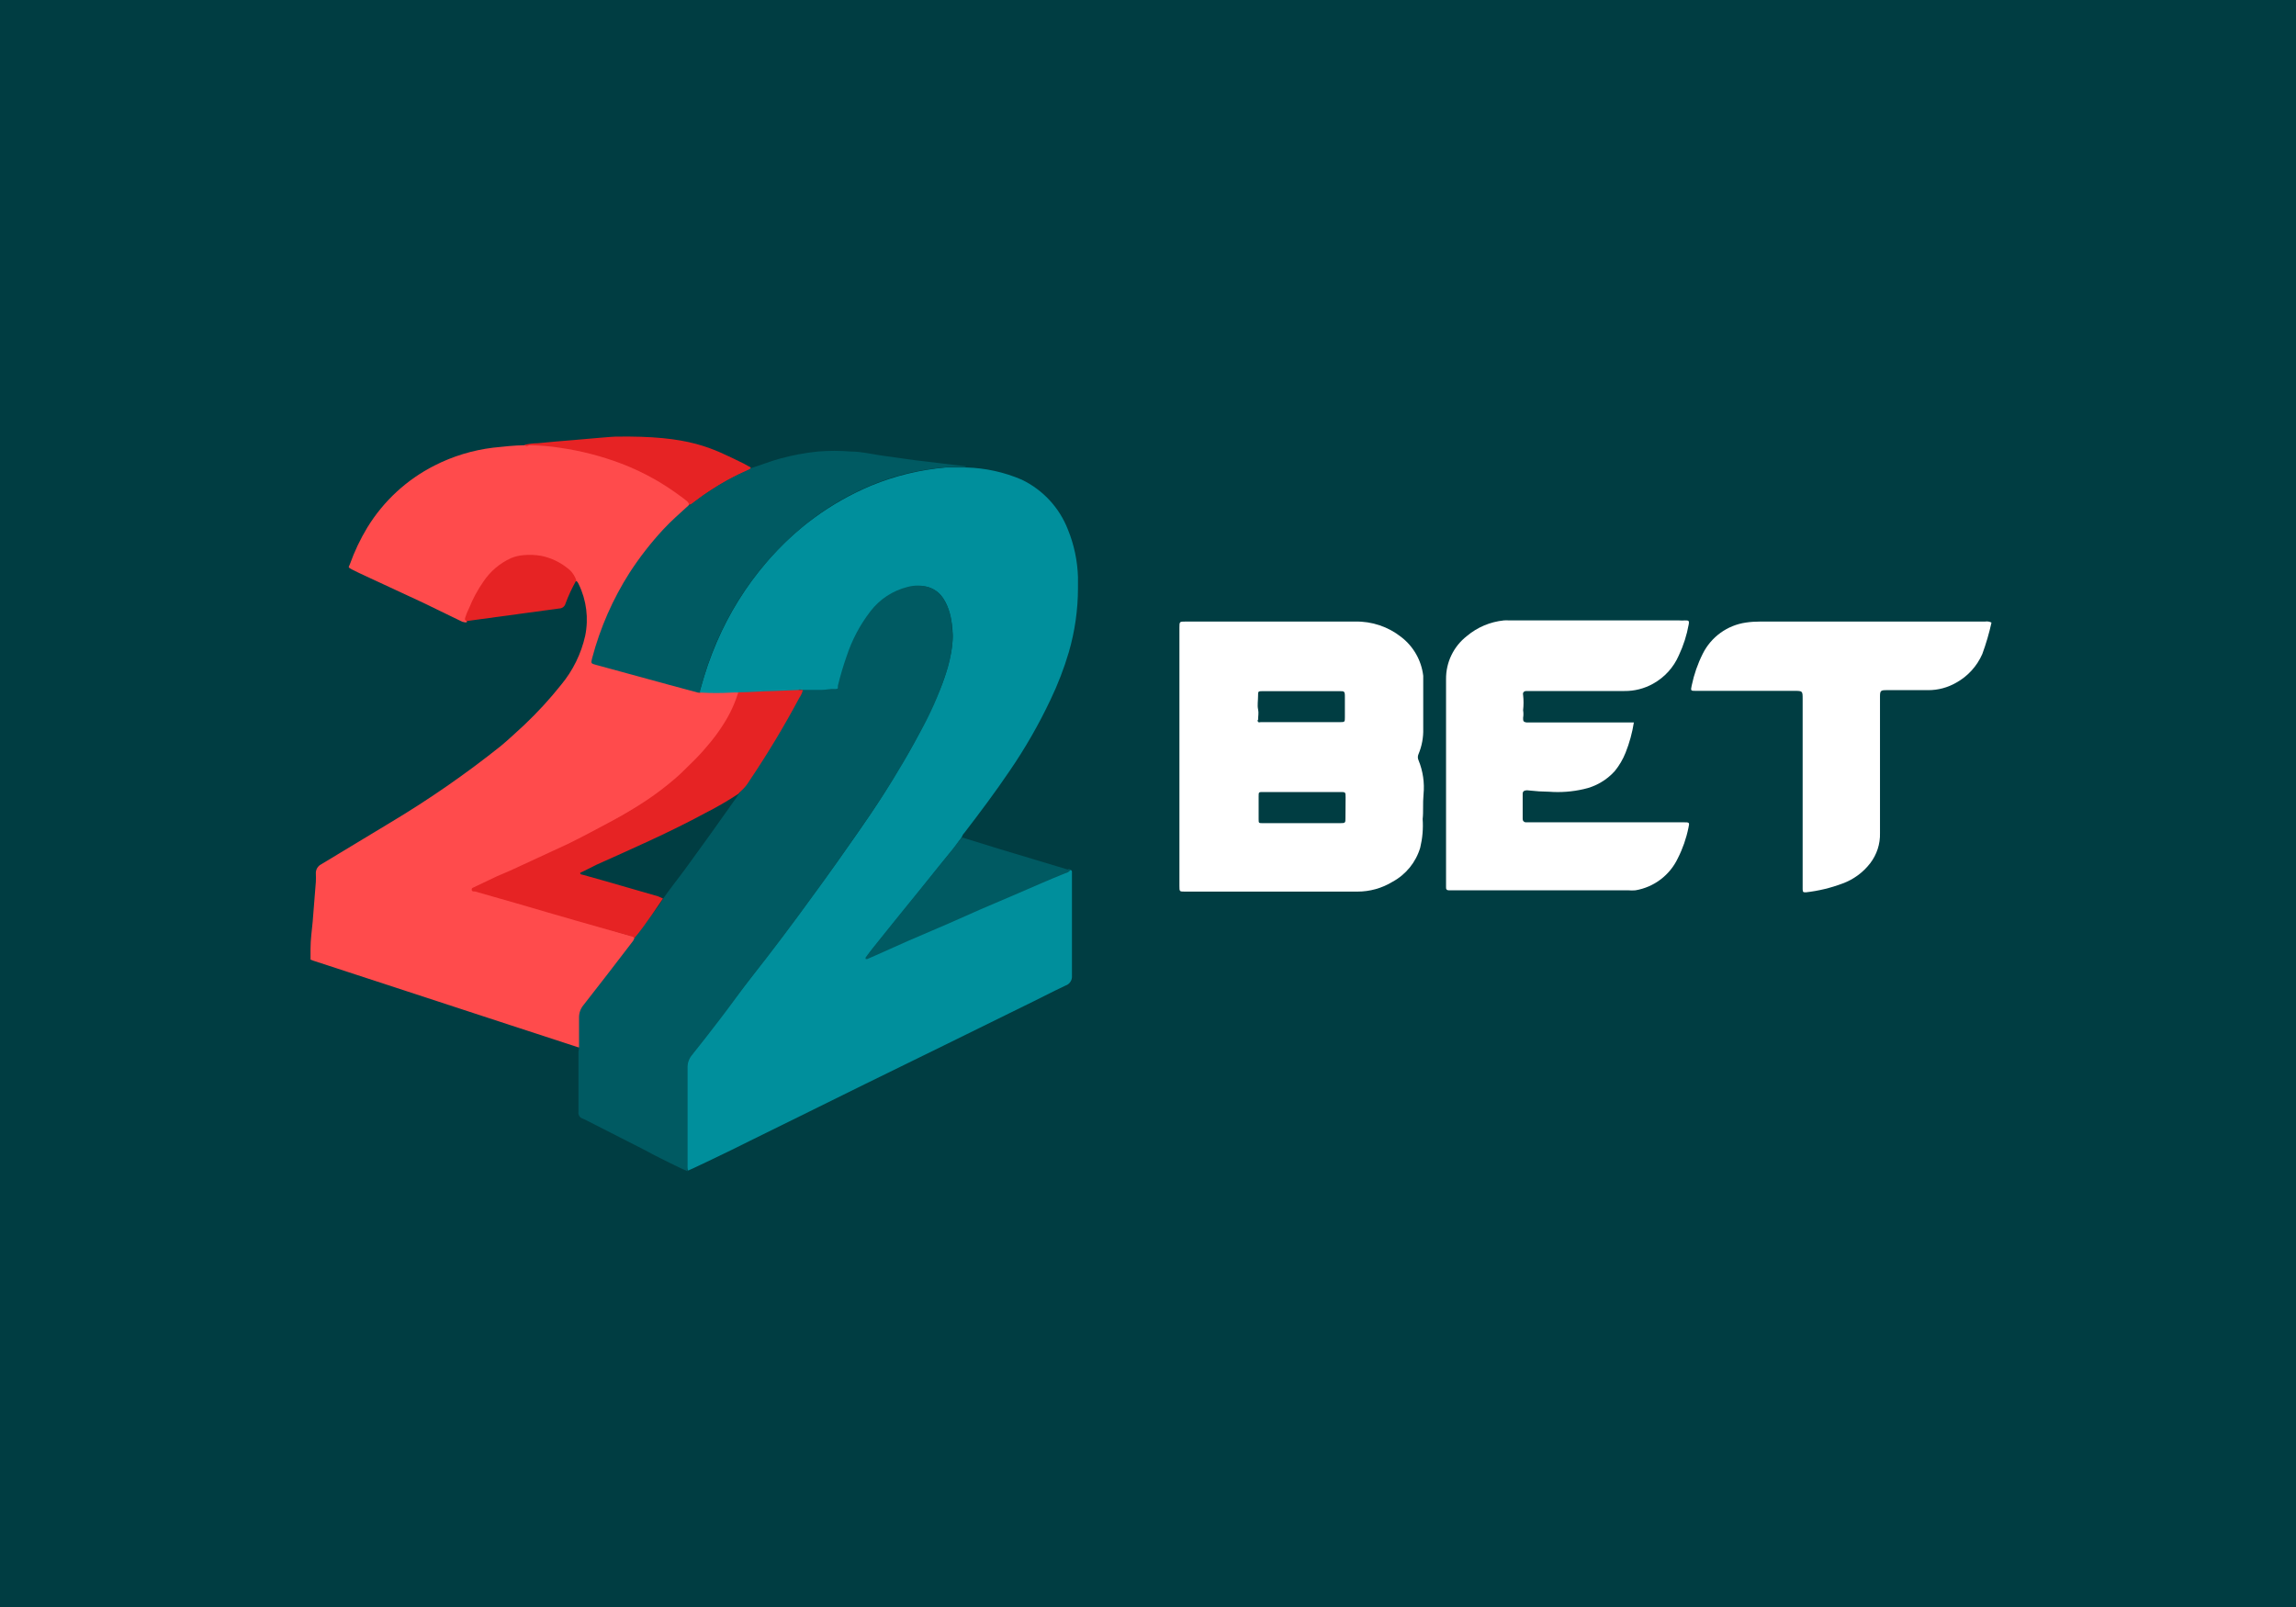 <svg width="400" height="280" viewBox="0 0 400 280" fill="none" xmlns="http://www.w3.org/2000/svg">
<rect width="400" height="280" fill="#003D42"/>
<path d="M345.35 113.95C344.425 116.072 342.825 117.829 340.8 118.95C339.325 119.8 337.653 120.249 335.95 120.25H328.6C327.65 120.25 327.525 120.375 327.525 121.35V145.15C327.578 147.043 326.978 148.897 325.825 150.4C324.58 152.021 322.897 153.253 320.975 153.95C318.93 154.719 316.797 155.231 314.625 155.475C314.175 155.475 314.075 155.475 314.05 154.975V121.825C314.05 120.375 314.05 120.375 312.575 120.375H295.5C294.525 120.375 294.525 120.375 294.725 119.425C295.125 117.508 295.772 115.651 296.65 113.9C297.371 112.458 298.429 111.212 299.735 110.267C301.041 109.323 302.555 108.708 304.15 108.475C304.978 108.353 305.814 108.295 306.65 108.3H345.825C346.209 108.233 346.605 108.295 346.95 108.475C346.541 110.334 346.006 112.163 345.35 113.95Z" fill="white"/>
<path d="M91.4 77.5C92.154 77.321 92.926 77.228 93.7 77.225C95.775 77 97.85 76.85 99.925 76.675C102 76.5 106.625 76.075 107.225 76.075C120.325 75.875 123.95 78.05 129.575 80.775L130.8 81.45C130.8 81.85 130.475 81.875 130.25 81.975C126.925 83.422 123.792 85.278 120.925 87.5C120.65 87.725 120.4 88.05 119.975 87.875C117.944 86.029 115.674 84.465 113.225 83.225C107.666 80.31 101.597 78.494 95.35 77.875C94.3 77.875 93.25 77.875 92.225 77.875C91.925 77.8 91.525 77.95 91.4 77.5Z" fill="#E62324"/>
<path d="M119.9 203.95C119.65 203.7 119.7 203.325 119.7 203V185.775C119.718 185.026 120.001 184.308 120.5 183.75C124.2 179.025 127.775 174.2 131.475 169.475C136.475 163.075 141.325 156.5 146.05 149.875C149.8 144.6 153.55 139.3 156.725 133.75C159.283 129.644 161.522 125.348 163.425 120.9C164.503 118.504 165.284 115.986 165.75 113.4C166.172 110.995 166.001 108.524 165.25 106.2C164.964 105.288 164.506 104.44 163.9 103.7C163.36 103.09 162.67 102.631 161.899 102.368C161.127 102.105 160.301 102.047 159.5 102.2C157.824 102.423 156.217 103.013 154.795 103.929C153.373 104.846 152.171 106.065 151.275 107.5C149.033 110.885 147.416 114.644 146.5 118.6C146.438 118.822 146.388 119.048 146.35 119.275C146.35 119.925 145.85 120.15 145.2 120.225C143.475 120.375 141.75 120.35 140.05 120.35C139.679 120.349 139.308 120.399 138.95 120.5C135.525 120.65 132.125 120.8 128.7 120.85C126.9 120.975 125.1 121.075 123.3 121.025C122.969 121.075 122.632 121.075 122.3 121.025C121.75 120.75 121.95 120.325 122.075 119.925C122.814 117.178 123.749 114.487 124.875 111.875C127.041 106.832 129.958 102.146 133.525 97.975C138.481 92.142 144.742 87.56 151.8 84.6C155.956 82.893 160.349 81.831 164.825 81.45C166 81.45 167.175 81.45 168.325 81.45C171.656 81.539 174.939 82.26 178 83.575C181.691 85.348 184.569 88.458 186.05 92.275C187.121 94.907 187.714 97.71 187.8 100.55C187.8 101.2 187.8 101.825 187.8 102.475C187.795 106.257 187.256 110.019 186.2 113.65C185.356 116.498 184.286 119.273 183 121.95C180.971 126.239 178.605 130.36 175.925 134.275C173.425 137.975 170.725 141.575 168 145.125C167.813 145.304 167.675 145.528 167.6 145.775C166.91 146.884 166.124 147.93 165.25 148.9C160.725 154.6 156.1 160.225 151.575 165.925C151.361 166.154 151.199 166.427 151.1 166.725C152.6 166.1 154.025 165.5 155.45 164.85C159.15 163.225 162.95 161.675 166.575 160.05C172.525 157.425 178.525 155.05 184.475 152.35C185.125 152.05 185.775 151.8 186.425 151.575C186.465 151.572 186.505 151.576 186.542 151.588C186.58 151.6 186.615 151.619 186.645 151.645C186.675 151.67 186.7 151.702 186.718 151.737C186.736 151.772 186.747 151.811 186.75 151.85V152.5C186.75 158.35 186.75 164.2 186.75 170C186.786 170.373 186.694 170.746 186.49 171.06C186.286 171.373 185.981 171.608 185.625 171.725C183.125 172.9 180.625 174.225 178.275 175.35L164.3 182.225L150.625 188.925L140.95 193.7L130.5 198.85C127.35 200.45 119.95 203.975 119.9 203.95Z" fill="#008F9C"/>
<path d="M284.65 125.85C284.368 127.666 283.882 129.444 283.2 131.15C282.735 132.316 282.094 133.403 281.3 134.375C279.864 135.96 277.966 137.053 275.875 137.5C273.917 137.949 271.903 138.101 269.9 137.95C268.705 137.937 267.512 137.861 266.325 137.725C266.143 137.687 265.956 137.687 265.775 137.725C265.704 137.728 265.634 137.746 265.569 137.777C265.505 137.807 265.448 137.851 265.401 137.905C265.354 137.959 265.319 138.022 265.297 138.089C265.276 138.157 265.268 138.229 265.275 138.3V142.675C265.268 142.751 265.277 142.828 265.301 142.901C265.326 142.973 265.365 143.04 265.417 143.097C265.469 143.153 265.532 143.198 265.602 143.229C265.672 143.26 265.748 143.275 265.825 143.275H293.325C294.325 143.275 294.375 143.275 294.15 144.25C293.775 146.092 293.153 147.875 292.3 149.55C291.61 151.004 290.579 152.27 289.295 153.241C288.011 154.212 286.512 154.858 284.925 155.125C284.509 155.162 284.091 155.162 283.675 155.125H252.425C252.05 155.125 251.9 154.95 251.925 154.6V154.05C251.925 142.125 251.925 130.225 251.925 118.325C251.912 116.88 252.232 115.452 252.861 114.152C253.49 112.851 254.41 111.712 255.55 110.825C257.376 109.288 259.624 108.338 262 108.1C262.308 108.075 262.617 108.075 262.925 108.1H292.55C292.883 108.125 293.217 108.125 293.55 108.1C294.15 108.1 294.325 108.1 294.2 108.8C293.864 110.668 293.284 112.484 292.475 114.2C291.567 116.291 289.994 118.022 288 119.125C286.473 119.98 284.749 120.42 283 120.4C280.5 120.4 278 120.4 275.5 120.4C272.45 120.4 269.4 120.4 266.35 120.4H265.95C265.475 120.4 265.25 120.675 265.35 121.1C265.449 121.981 265.449 122.869 265.35 123.75C265.424 124.189 265.424 124.636 265.35 125.075C265.35 125.575 265.35 125.8 265.95 125.875C266.158 125.888 266.367 125.888 266.575 125.875H284.7L284.65 125.85Z" fill="white"/>
<path d="M168.325 81.25C168.15 81.45 167.9 81.375 167.675 81.4H164.95C163.272 81.534 161.603 81.759 159.95 82.075C158.136 82.418 156.349 82.885 154.6 83.475C149.977 85.05 145.632 87.345 141.725 90.275C140.575 91.125 139.5 92.05 138.425 93C137.35 93.95 136.425 94.85 135.5 95.825C131.377 100.083 127.997 105.001 125.5 110.375C124.342 112.788 123.397 115.298 122.675 117.875C122.475 118.55 122.275 119.2 122.05 119.875C121.962 120.125 121.911 120.386 121.9 120.65C121.575 120.95 121.225 120.65 120.875 120.65L108.975 117.5C107.25 117.05 105.55 116.6 103.975 116.1C102.9 115.8 102.825 115.65 103.125 114.6C104.999 107.366 108.409 100.622 113.125 94.825C115.042 92.512 117.14 90.355 119.4 88.375C119.582 88.18 119.833 88.063 120.1 88.05C121.3 87.225 122.4 86.3 123.625 85.55C125.71 84.143 127.919 82.93 130.225 81.925C130.438 81.833 130.639 81.715 130.825 81.575C132.525 81.05 134.15 80.375 135.825 79.925C138.002 79.321 140.227 78.903 142.475 78.675C144.396 78.513 146.328 78.513 148.25 78.675C149.95 78.675 151.65 79.075 153.25 79.325L159.5 80.2L168.325 81.25Z" fill="#005A62"/>
<path d="M186.5 151.575C186.284 151.874 185.962 152.08 185.6 152.15C182.85 153.25 180.15 154.45 177.425 155.625L170.875 158.425L165.225 160.925L158.125 163.975L152.525 166.475L151.1 167.1C151.1 167.1 150.9 167.1 150.825 167.1C150.796 167.055 150.781 167.003 150.781 166.95C150.781 166.897 150.796 166.845 150.825 166.8L151.9 165.375C153.625 163.25 155.3 161.1 157.025 159C159.225 156.325 161.375 153.625 163.55 150.925C164.75 149.45 166.05 147.925 167.125 146.4C167.275 146.225 167.475 146.1 167.65 145.925L174.275 147.975L186 151.5C186.175 151.4 186.4 151.4 186.5 151.575Z" fill="#005A62"/>
<path d="M120.075 87.95C118.525 89.375 116.925 90.75 115.5 92.3C113.349 94.63 111.4 97.139 109.675 99.8C106.757 104.377 104.565 109.378 103.175 114.625C102.925 115.6 102.925 115.6 103.85 115.85L116.575 119.325L121.575 120.675C121.774 120.699 121.976 120.699 122.175 120.675C123.907 120.775 125.643 120.775 127.375 120.675C127.841 120.638 128.309 120.638 128.775 120.675C129 121.125 128.775 121.5 128.575 121.875C127.462 124.588 125.945 127.117 124.075 129.375C121.001 133.209 117.349 136.541 113.25 139.25C110.75 140.85 108.25 142.275 105.75 143.675C99.45 147.175 92.825 149.975 86.3 153.025C85.3 153.475 84.325 153.975 83.3 154.425C83.157 154.46 83.023 154.525 82.906 154.616C82.79 154.706 82.694 154.82 82.625 154.95C82.995 155.146 83.39 155.289 83.8 155.375C92.3 157.875 100.825 160.375 109.3 162.875C109.775 163.025 110.4 162.875 110.6 163.6C110.552 163.966 110.374 164.303 110.1 164.55C107.425 168.125 104.675 171.65 101.925 175.2C101.399 175.81 101.122 176.595 101.15 177.4C101.15 178.8 101.15 180.225 101.15 181.625C101.15 181.95 101.15 182.3 100.875 182.525L88.775 178.575L67.7 171.675L54.625 167.4L54.1 167.2C54.1 166.9 54.1 165.65 54.1 165.325C54.1 163.725 54.325 162.15 54.475 160.575C54.65 158.275 54.85 155.975 55.025 153.65C55.05 153.159 55.05 152.666 55.025 152.175C55.013 151.852 55.094 151.532 55.258 151.253C55.422 150.974 55.662 150.747 55.95 150.6L68 143.325C74.7 139.32 81.123 134.868 87.225 130C88.65 128.825 90.025 127.5 91.35 126.3C93.644 124.128 95.782 121.797 97.75 119.325C99.807 116.848 101.247 113.918 101.95 110.775C102.571 107.741 102.175 104.587 100.825 101.8C100.7 101.575 100.625 101.3 100.325 101.225C99.527 99.908 98.375 98.843 97 98.15C95.047 97.034 92.752 96.672 90.55 97.132C88.349 97.593 86.392 98.844 85.05 100.65C83.492 102.721 82.254 105.013 81.375 107.45C81.3 107.588 81.261 107.743 81.261 107.9C81.261 108.057 81.3 108.212 81.375 108.35C81.1 108.575 80.825 108.35 80.575 108.35L73.675 105L63.825 100.425C62.975 100.025 62.125 99.65 61.325 99.225C60.525 98.8 60.75 98.85 60.95 98.325C61.747 96.086 62.769 93.933 64 91.9C66.821 87.298 70.862 83.569 75.675 81.125C78.882 79.49 82.351 78.432 85.925 78C87.775 77.8 89.6 77.6 91.45 77.575C91.65 77.8 91.925 77.725 92.175 77.575C93.992 77.587 95.806 77.738 97.6 78.025C101.213 78.546 104.759 79.46 108.175 80.75C110.29 81.553 112.338 82.523 114.3 83.65C115.74 84.491 117.134 85.409 118.475 86.4C118.825 86.65 119.2 86.925 119.525 87.2C119.794 87.374 119.99 87.641 120.075 87.95Z" fill="#FF4B4C"/>
<path d="M81.4 108.2C81.125 108.2 80.925 108.075 81.025 107.675C81.21 107.082 81.445 106.505 81.725 105.95C82.381 104.319 83.22 102.767 84.225 101.325C85.415 99.547 87.077 98.135 89.025 97.25C89.726 96.961 90.469 96.784 91.225 96.725C92.251 96.629 93.285 96.671 94.3 96.85C95.933 97.182 97.466 97.893 98.775 98.925C99.542 99.462 100.112 100.234 100.4 101.125C99.669 102.415 99.042 103.761 98.525 105.15C98.463 105.401 98.319 105.624 98.114 105.783C97.91 105.942 97.659 106.027 97.4 106.025L83.775 107.875L81.4 108.2Z" fill="#E62324"/>
<path d="M100.875 182.5C100.875 180.75 100.875 179.025 100.875 177.275C100.871 176.489 101.145 175.728 101.65 175.125C104.483 171.508 107.291 167.875 110.075 164.225C110.251 164.038 110.387 163.816 110.475 163.575C110.727 163.006 111.083 162.488 111.525 162.05C112.625 160.6 113.775 159.15 114.875 157.675C115.065 157.398 115.233 157.105 115.375 156.8C116.675 154.9 118.125 153.125 119.475 151.275C122.425 147.25 125.325 143.175 128.2 139.1L128.65 138.45C128.795 138.286 128.913 138.101 129 137.9C130.514 136.027 131.853 134.018 133 131.9C135.2 128.525 137.15 125.025 139.075 121.5C139.3 121.075 139.75 120.625 139.075 120.2C139.325 120.025 139.625 120.2 139.9 120.2H143.2C143.95 120.2 144.7 119.975 145.45 120.05C146.2 120.125 145.9 119.775 145.975 119.475C146.395 117.734 146.904 116.015 147.5 114.325C148.428 111.5 149.831 108.853 151.65 106.5C153.254 104.408 155.518 102.919 158.075 102.275C159.261 101.949 160.513 101.949 161.7 102.275C162.334 102.466 162.922 102.787 163.425 103.217C163.929 103.648 164.337 104.178 164.625 104.775C165.39 106.145 165.81 107.681 165.85 109.25C165.85 109.85 166.05 110.475 166 111.1C165.91 112.869 165.616 114.623 165.125 116.325C164.041 119.834 162.626 123.233 160.9 126.475C159.725 128.65 158.55 130.825 157.3 132.95C154.983 136.9 152.483 140.767 149.8 144.55C147.15 148.375 144.5 152.2 141.725 155.95C139.925 158.45 138.2 160.775 136.4 163.175C134.6 165.575 132.775 167.925 130.925 170.275C129.075 172.625 127.425 175 125.5 177.5C123.575 180 122.2 181.8 120.5 183.9C120.01 184.517 119.753 185.287 119.775 186.075C119.775 192.05 119.775 198.075 119.775 204.075C119.625 204.075 114.45 201.575 112.025 200.225L102.2 195.225C101.976 195.096 101.742 194.987 101.5 194.9C101.262 194.825 101.059 194.669 100.926 194.458C100.793 194.247 100.74 193.996 100.775 193.75C100.775 190.25 100.775 186.75 100.775 183.25C100.825 183.002 100.858 182.752 100.875 182.5Z" fill="#005A62"/>
<path d="M115.5 156.55C115.5 156.55 112.2 161.55 110.5 163.475C110.462 163.397 110.406 163.329 110.336 163.277C110.267 163.225 110.186 163.19 110.1 163.175L100.5 160.45C97.225 159.525 93.975 158.55 90.7 157.6L82.75 155.325H82.6C82.45 155.325 82.2 155.325 82.175 155.025C82.15 154.725 82.375 154.675 82.55 154.6L86.425 152.75L88.925 151.675L98.925 147.05C101.425 145.825 104.075 144.4 106.6 143.05C108.7 141.925 110.725 140.725 112.7 139.4C114.373 138.283 115.976 137.064 117.5 135.75C118.425 134.975 119.275 134.125 120.15 133.25C121.228 132.226 122.247 131.141 123.2 130C124.28 128.764 125.258 127.443 126.125 126.05C127.196 124.361 128.036 122.536 128.625 120.625C130.675 120.625 132.725 120.425 134.775 120.4L139.15 120.225C139.375 120.225 139.625 120.225 139.875 120.225C139.755 120.719 139.543 121.185 139.25 121.6C136.575 126.6 133.7 131.375 130.575 136.025C130.18 136.698 129.682 137.305 129.1 137.825C128.929 137.979 128.77 138.146 128.625 138.325C126.749 139.56 124.805 140.687 122.8 141.7C116.65 145.025 110.3 147.8 103.85 150.7C102.925 151.15 102.025 151.65 101.075 152.075C101.075 152.4 101.375 152.375 101.55 152.425C105.925 153.625 110.25 154.925 114.65 156.175L115.5 156.55Z" fill="#E62324"/>
<path d="M248 138.425C248.201 136.392 247.901 134.34 247.125 132.45C247.051 132.285 247.012 132.106 247.012 131.925C247.012 131.744 247.051 131.565 247.125 131.4C247.712 130.001 247.994 128.492 247.95 126.975C247.95 124.15 247.95 121.3 247.95 118.45C247.963 118.217 247.963 117.983 247.95 117.75C247.794 116.427 247.376 115.148 246.719 113.989C246.062 112.83 245.18 111.814 244.125 111C241.839 109.188 238.991 108.233 236.075 108.3H206.55C205.475 108.3 205.475 108.3 205.475 109.375V154.375C205.475 155.35 205.475 155.35 206.45 155.35H236.45C238.629 155.361 240.768 154.764 242.625 153.625C244.945 152.361 246.67 150.231 247.425 147.7C247.821 146.065 247.965 144.379 247.85 142.7C248 141.4 247.85 140 248 138.425ZM219.175 125.45C219.175 124.825 219.325 124.225 219.175 123.575C219.025 122.925 219.175 122.025 219.175 121.25C219.175 120.475 219.175 120.425 219.925 120.425H233.375C234.175 120.425 234.3 120.425 234.3 121.325V125C234.3 125.775 234.3 125.825 233.425 125.825H226.625C224.3 125.825 221.975 125.825 219.65 125.825C219.2 125.925 219.1 125.8 219.1 125.45H219.175ZM234.4 142.5C234.4 143.35 234.4 143.425 233.525 143.425H220C219.275 143.425 219.275 143.425 219.275 142.7C219.275 141.375 219.275 140.2 219.275 138.775C219.275 138 219.275 138 220.05 138H233.5C234.4 138 234.425 138 234.425 138.925L234.4 142.5Z" fill="white"/>
</svg>
